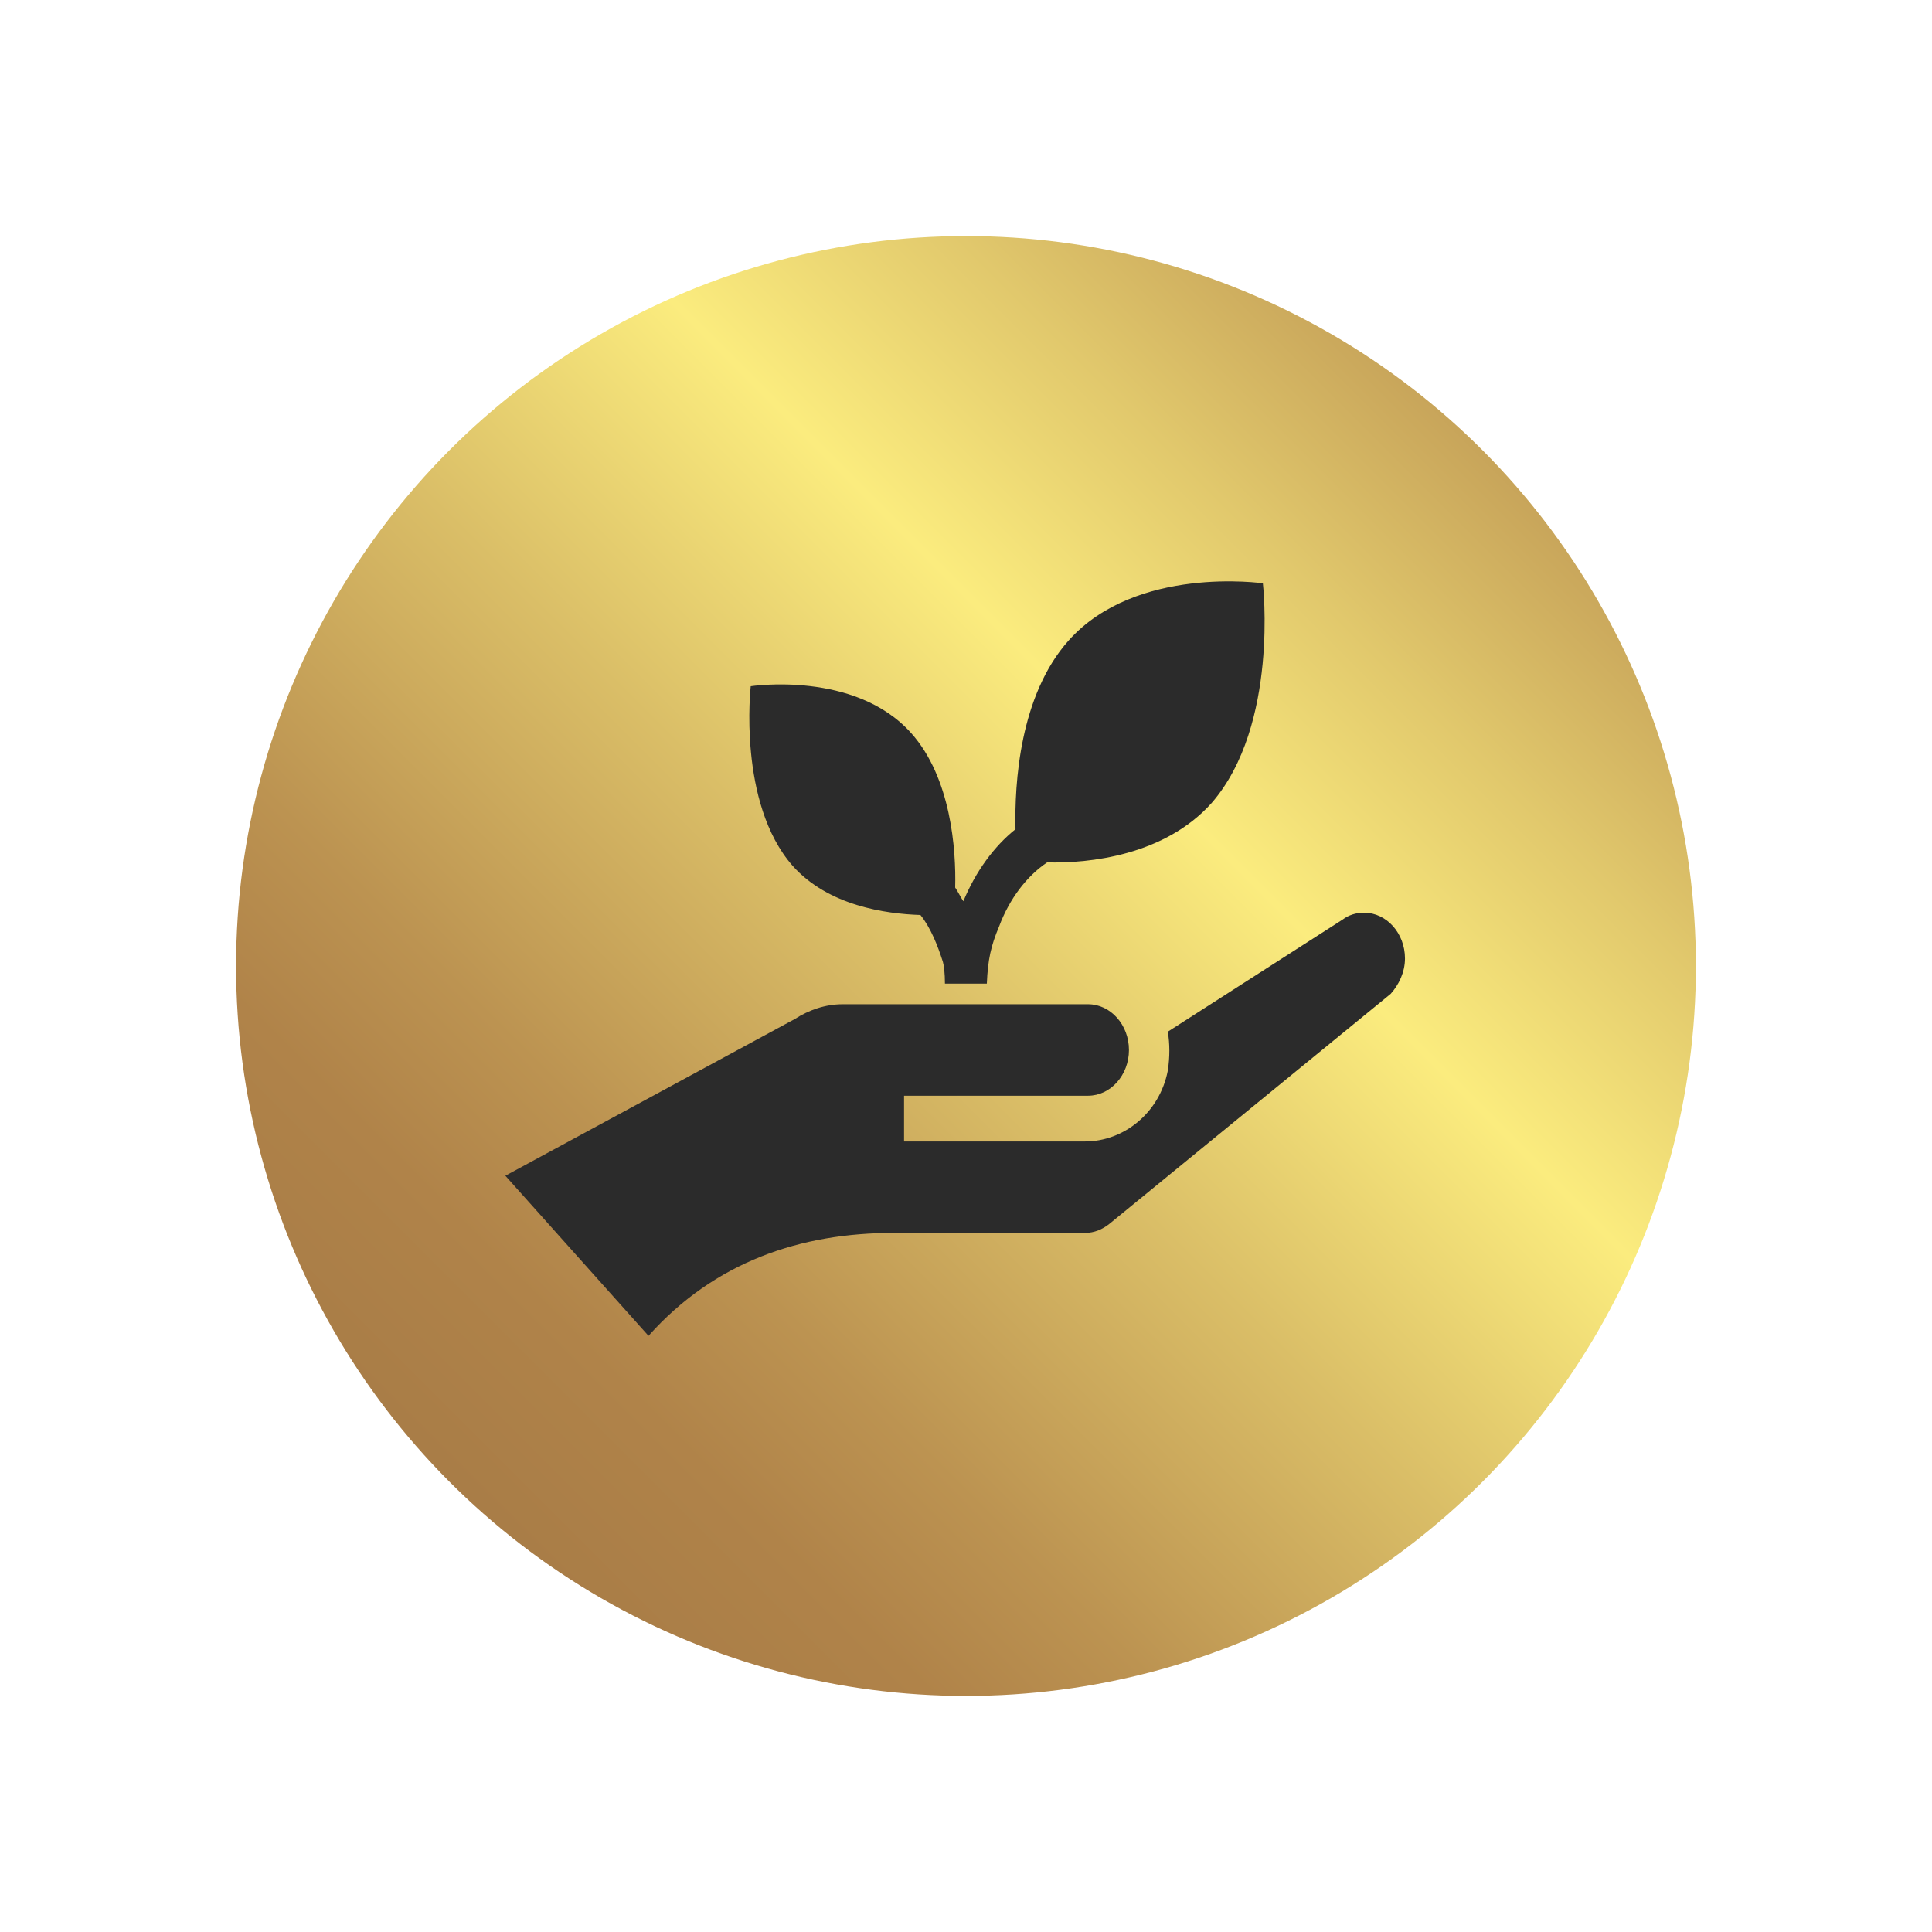 <?xml version="1.0" encoding="utf-8"?>
<!-- Generator: Adobe Illustrator 16.0.0, SVG Export Plug-In . SVG Version: 6.00 Build 0)  -->
<!DOCTYPE svg PUBLIC "-//W3C//DTD SVG 1.1//EN" "http://www.w3.org/Graphics/SVG/1.1/DTD/svg11.dtd">
<svg version="1.1" id="Capa_1" xmlns="http://www.w3.org/2000/svg" xmlns:xlink="http://www.w3.org/1999/xlink" x="0px" y="0px"
	 width="113.387px" height="113.386px" viewBox="0 0 113.387 113.386" enable-background="new 0 0 113.387 113.386"
	 xml:space="preserve">
<g>
	<defs>
		<circle id="SVGID_1_" cx="56.693" cy="56.693" r="42.838"/>
	</defs>
	<clipPath id="SVGID_2_">
		<use xlink:href="#SVGID_1_"  overflow="visible"/>
	</clipPath>
	
		<linearGradient id="SVGID_3_" gradientUnits="userSpaceOnUse" x1="-319.79" y1="163.057" x2="-318.79" y2="163.057" gradientTransform="matrix(105.574 -105.574 -105.574 -105.574 50981.566 -16439.545)">
		<stop  offset="0" style="stop-color:#7F5937"/>
		<stop  offset="0.006" style="stop-color:#805937"/>
		<stop  offset="0.099" style="stop-color:#976D40"/>
		<stop  offset="0.2" style="stop-color:#A97D47"/>
		<stop  offset="0.272" style="stop-color:#B08349"/>
		<stop  offset="0.337" style="stop-color:#BC9351"/>
		<stop  offset="0.464" style="stop-color:#DABE67"/>
		<stop  offset="0.586" style="stop-color:#FBEC7E"/>
		<stop  offset="0.683" style="stop-color:#E1C86C"/>
		<stop  offset="0.849" style="stop-color:#B08349"/>
		<stop  offset="1" style="stop-color:#7F5937"/>
		<stop  offset="1" style="stop-color:#7F5937"/>
	</linearGradient>
	<polygon clip-path="url(#SVGID_2_)" fill="url(#SVGID_3_)" points="-50.335,61.385 51.281,-40.23 152.896,61.385 51.281,163 	"/>
</g>
<g>
	<path fill="#2B2B2B" d="M82.457,56.25c0-1.477-1.08-2.684-2.399-2.684c-0.48,0-0.899,0.134-1.259,0.402l-10.261,6.58
		c0.12,0.738,0.12,1.477,0,2.281c-0.48,2.484-2.581,4.162-4.86,4.162H53.058v-2.685h10.799c1.32,0,2.4-1.208,2.4-2.685
		c0-1.476-1.08-2.684-2.4-2.684c0,0-14.28,0-14.399,0c-1.02,0-1.981,0.334-2.819,0.872l-16.98,9.194l8.4,9.396
		c3.9-4.363,8.94-6.041,14.4-6.041h11.219c0.54,0,1.02-0.201,1.439-0.537l16.5-13.492C82.097,57.794,82.457,57.056,82.457,56.25z"/>
	<path fill="#2B2B2B" d="M74.117,34.233c0,0-7.439-1.074-11.399,3.356c-2.88,3.222-3.181,8.391-3.12,11.077
		c-1.26,1.006-2.34,2.483-3.06,4.228c-0.18-0.269-0.3-0.537-0.48-0.805c0.06-2.216-0.24-6.445-2.581-9.063
		c-3.3-3.692-9.418-2.752-9.418-2.752s-0.781,6.847,2.459,10.54c2.1,2.35,5.459,2.819,7.5,2.886c0.6,0.737,1.02,1.813,1.319,2.751
		c0.06,0.202,0.12,0.672,0.12,1.275h2.459c0.06-1.409,0.239-2.214,0.72-3.355c0.6-1.611,1.619-2.953,2.819-3.758
		c2.46,0.067,6.899-0.402,9.659-3.491C75.077,42.556,74.117,34.233,74.117,34.233z"/>
</g>
</svg>
